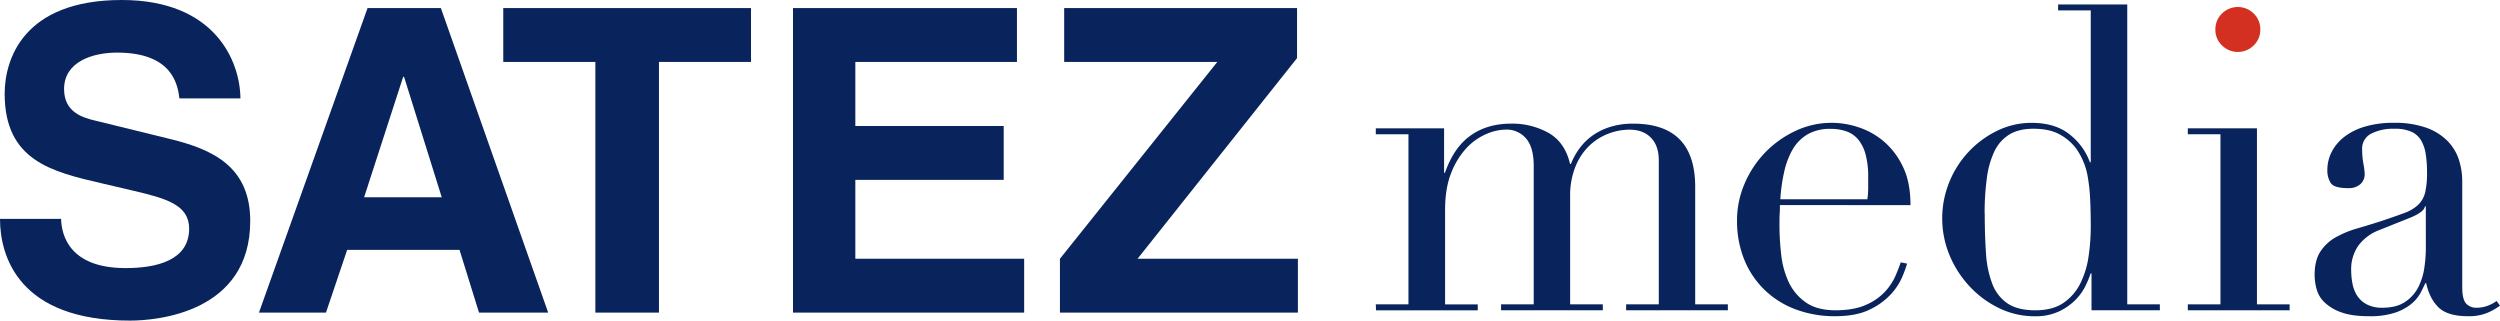 <svg xmlns="http://www.w3.org/2000/svg" viewBox="0 0 1179.48 151.29"><defs><style>.cls-1{fill:#09235C;}.cls-2{fill:#d33021;}</style></defs><title>logo</title><g id="Layer_2" data-name="Layer 2"><g id="Layer_1-2" data-name="Layer 1"><path class="cls-1" d="M28.82,103.26c.2,8,4.2,23.22,30.42,23.22,14.21,0,30-3.4,30-18.61,0-11.21-10.81-14.21-26-17.81L47.83,86.45C24.62,81.05,2.2,75.85,2.2,44.23,2.2,28.22,10.81,0,57.44,0c44,0,55.83,28.82,56,46.43H84.65c-.8-6.41-3.2-21.61-29.42-21.61-11.4,0-25,4.2-25,17.21,0,11.2,9.2,13.6,15.21,15l35,8.6c19.61,4.8,37.62,12.81,37.62,38.63,0,43.22-44,47-56.63,47C9,151.29,0,121.08,0,103.26Z"/><path class="cls-1" d="M153.79,147.49H122.17L173.41,3.8H208l50.63,143.69H226l-9.21-29.62h-53Zm18-54.43h36.62L190.62,36.22h-.4Z"/><path class="cls-1" d="M310.89,147.49h-30V29.22H237.44V3.8H354.32V29.22H310.89Z"/><path class="cls-1" d="M479.79,29.22H403.54V59.44h70V84.85h-70v37.23h79.65v25.41H374.13V3.8H479.79Z"/><path class="cls-1" d="M612.34,147.49H500.07V122.08l74.25-92.86H502.07V3.8H611.94V27.42l-75.25,94.66h75.65Z"/><path class="cls-1" d="M649.09,143.59H664.5V63.34H649.09v-2.8h32.22v21h.4q4.2-12,12.11-17.61t19.11-5.6a35.12,35.12,0,0,1,17.71,4.4q7.7,4.41,10.1,14.61h.4a33.16,33.16,0,0,1,3.81-7,27.49,27.49,0,0,1,6-6.1,29.19,29.19,0,0,1,8.51-4.3,35.58,35.58,0,0,1,11.1-1.6q29.22,0,29.22,29.82v55.43h15.41v2.8h-48v-2.8h15.41v-68q0-6.81-3.7-10.61t-10.11-3.8a27.91,27.91,0,0,0-10,1.9,26.89,26.89,0,0,0-9,5.7,28.27,28.27,0,0,0-6.5,9.81,36.17,36.17,0,0,0-2.51,14v51h15.41v2.8h-48v-2.8h15.41V78.35q0-8.8-3.6-13a12,12,0,0,0-9.6-4.2,23.94,23.94,0,0,0-9.21,2.1,27.79,27.79,0,0,0-9.31,6.6,36.45,36.45,0,0,0-7.2,11.71q-2.91,7.2-2.9,17.61v44.43h15.41v2.8h-48Z"/><path class="cls-1" d="M839.74,96.76c0,1.34,0,2.7-.1,4.1s-.1,3.17-.1,5.31a123.48,123.48,0,0,0,.8,13.8,41.38,41.38,0,0,0,3.5,13,24.18,24.18,0,0,0,8,9.61q5.29,3.79,14.1,3.8t14.51-2.6a26.54,26.54,0,0,0,9-6.3,27.35,27.35,0,0,0,4.9-7.51q1.61-3.79,2.4-6.2l3,.6a55.58,55.58,0,0,1-2.3,6.3,28.87,28.87,0,0,1-5.4,8.21,32.82,32.82,0,0,1-10,7.2q-6.3,3.1-16.31,3.1a52.23,52.23,0,0,1-18.51-3.2,42.19,42.19,0,0,1-14.71-9.21,41.56,41.56,0,0,1-9.6-14.3,48.4,48.4,0,0,1-3.4-18.51A43.59,43.59,0,0,1,823,86.85a48.1,48.1,0,0,1,23.91-25,39.72,39.72,0,0,1,29.62-1.9,35.32,35.32,0,0,1,11.91,6.5,35.8,35.8,0,0,1,9.2,11.91q3.71,7.41,3.71,18.41ZM881,94a36.47,36.47,0,0,0,.4-5.2v-5a40.21,40.21,0,0,0-1.3-11.2,18.35,18.35,0,0,0-3.6-7,12.7,12.7,0,0,0-5.6-3.7,22.44,22.44,0,0,0-7.11-1.1,21.11,21.11,0,0,0-11.2,2.7,19.89,19.89,0,0,0-7,7.3,37.72,37.72,0,0,0-3.9,10.61A82.12,82.12,0,0,0,839.94,94Z"/><path class="cls-1" d="M971,2.1h32.62V143.59H1019v2.8H986.76V129h-.4a52.79,52.79,0,0,1-2.4,5.8,25,25,0,0,1-4.7,6.61,27.64,27.64,0,0,1-7.81,5.5,26,26,0,0,1-11.5,2.3,38.15,38.15,0,0,1-16.72-3.8,46.26,46.26,0,0,1-13.9-10.21,49,49,0,0,1-9.51-14.7,45.43,45.43,0,0,1-.1-34.73,46,46,0,0,1,22.61-24.11,36.55,36.55,0,0,1,16.21-3.7q11,0,17.81,5.4A29.21,29.21,0,0,1,986,76.55h.4V4.9H971Zm-34.62,98.46q0,10.41.6,18.91a48.34,48.34,0,0,0,3,14.51,19.29,19.29,0,0,0,7.21,9.21q4.8,3.19,13,3.2,8.4,0,13.5-3.6a24.31,24.31,0,0,0,7.91-9.31,42.08,42.08,0,0,0,3.8-12.71,95.59,95.59,0,0,0,1-13.6q0-7.82-.3-13.51A81.65,81.65,0,0,0,985,83.55a31.86,31.86,0,0,0-5.6-13.61,23.86,23.86,0,0,0-7.81-6.6q-4.8-2.6-12.21-2.6-7,0-11.5,2.8a18.79,18.79,0,0,0-7,8,42.15,42.15,0,0,0-3.5,12.51A122.18,122.18,0,0,0,936.33,100.56Z"/><polygon class="cls-1" points="1032.19 143.59 1047.6 143.59 1047.6 63.34 1032.19 63.34 1032.19 60.54 1064.81 60.54 1064.81 143.59 1080.22 143.59 1080.22 146.39 1032.19 146.39 1032.19 143.59"/><path class="cls-2" d="M1045.2,13.91a10.24,10.24,0,0,1,3.1-7.51,10.63,10.63,0,0,1,15,0,10.28,10.28,0,0,1,3.1,7.51,10.22,10.22,0,0,1-3.1,7.5,10.61,10.61,0,0,1-15,0A10.18,10.18,0,0,1,1045.2,13.91Z"/><path class="cls-1" d="M1179.48,144.19a27.76,27.76,0,0,1-6.21,3.5,22.92,22.92,0,0,1-8.8,1.5q-9.62,0-13.91-4.1t-5.91-11.51h-.4c-.53,1.2-1.27,2.7-2.2,4.51a17.88,17.88,0,0,1-4.3,5.2,23.88,23.88,0,0,1-7.7,4.2,37.28,37.28,0,0,1-12.21,1.7q-8.41,0-13.41-1.9a21.74,21.74,0,0,1-7.8-4.7,13.56,13.56,0,0,1-3.71-6.31,26.19,26.19,0,0,1-.9-6.5q0-7,2.8-11.21a20.83,20.83,0,0,1,7.31-6.7,48.23,48.23,0,0,1,10-4.1q5.5-1.6,11.11-3.4,6.6-2.2,10.91-3.81a19.08,19.08,0,0,0,6.7-3.9,12,12,0,0,0,3.3-5.8,39.87,39.87,0,0,0,.9-9.51,55.5,55.5,0,0,0-.6-8.6,18.17,18.17,0,0,0-2.2-6.51,10.22,10.22,0,0,0-4.6-4.1,19.2,19.2,0,0,0-8-1.4,23,23,0,0,0-10.91,2.3,7.88,7.88,0,0,0-4.3,7.5,37.46,37.46,0,0,0,.6,6.71,30.47,30.47,0,0,1,.6,4.9,6.22,6.22,0,0,1-2,4.7,8.14,8.14,0,0,1-5.81,1.91c-4.4,0-7.14-.8-8.2-2.41a10.93,10.93,0,0,1-1.6-6.2,18.55,18.55,0,0,1,2-8.41,21.22,21.22,0,0,1,5.9-7.1,29.28,29.28,0,0,1,9.81-4.9,46.26,46.26,0,0,1,13.5-1.8,44.73,44.73,0,0,1,15.41,2.3,26.64,26.64,0,0,1,10,6.2,22.61,22.61,0,0,1,5.4,8.81,32.9,32.9,0,0,1,1.61,10.3v49.83c0,3.87.6,6.48,1.8,7.81a6.64,6.64,0,0,0,5.2,2,14.61,14.61,0,0,0,4.6-.8,16.61,16.61,0,0,0,4.6-2.4Zm-35-46.83h-.4q-.4,2.61-6.6,5.2l-15,6a21.9,21.9,0,0,0-9.81,7.3,19.45,19.45,0,0,0-3.4,11.71,33.6,33.6,0,0,0,.6,6.2,16,16,0,0,0,2.2,5.71,12.21,12.21,0,0,0,4.51,4.1,15.39,15.39,0,0,0,7.5,1.6q6.6,0,10.71-2.8a18.33,18.33,0,0,0,6.2-7,29.61,29.61,0,0,0,2.8-9.1,63.06,63.06,0,0,0,.7-8.91Z"/></g></g></svg>
